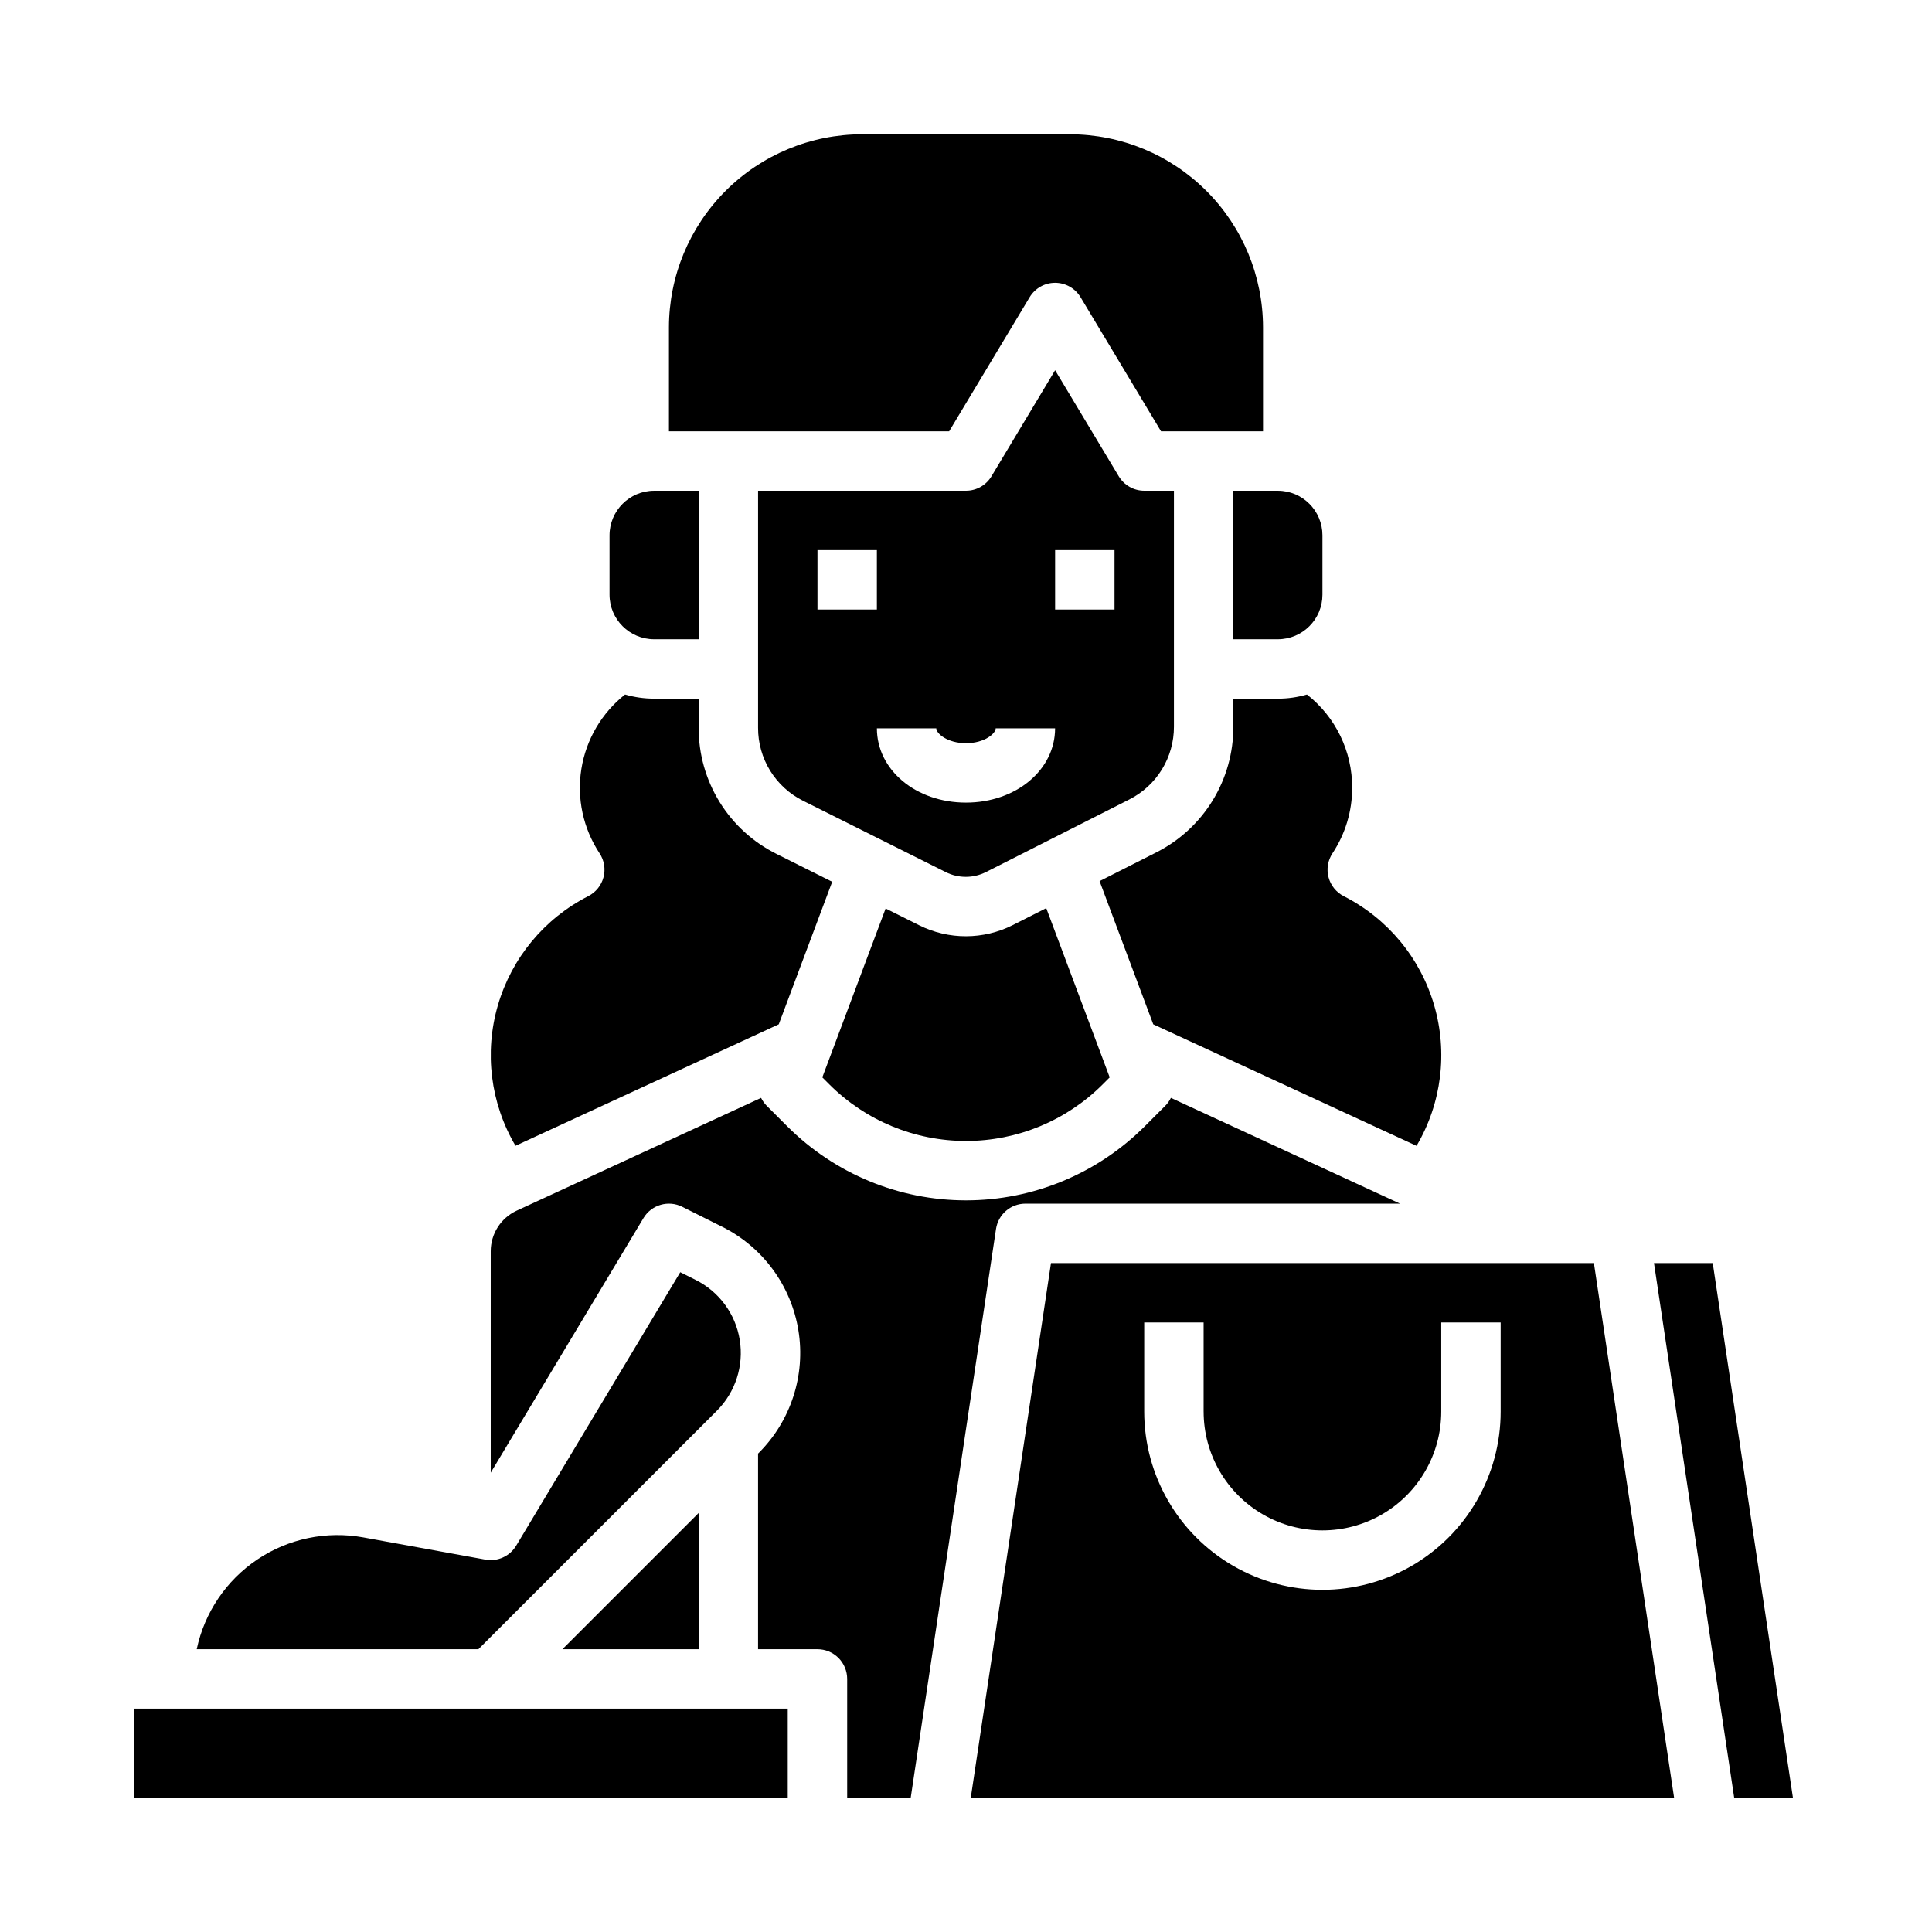 <?xml version="1.0" encoding="UTF-8"?>
<!-- Uploaded to: SVG Repo, www.svgrepo.com, Generator: SVG Repo Mixer Tools -->
<svg fill="#000000" width="800px" height="800px" version="1.1" viewBox="144 144 512 512" xmlns="http://www.w3.org/2000/svg">
 <g>
  <path d="m416.86 222.77c1.422-2.371 3.984-3.824 6.75-3.824s5.328 1.453 6.75 3.824l21.324 35.535h27.031v-27.551c-0.016-13.566-5.41-26.57-15.004-36.164s-22.598-14.988-36.164-15.004h-55.105c-13.566 0.016-26.57 5.41-36.164 15.004-9.59 9.594-14.988 22.598-15.004 36.164v27.551h74.258z"/>
  <path d="m317.34 313.41h11.809l-0.004-39.359h-11.805c-6.519 0.008-11.801 5.289-11.809 11.809v15.742c0.008 6.519 5.289 11.801 11.809 11.809z"/>
  <path d="m350.38 415.45 14.164-37.766-14.719-7.359v-0.004c-6.227-3.086-11.465-7.856-15.117-13.77-3.652-5.91-5.578-12.727-5.555-19.68v-7.723h-11.805c-2.609 0.004-5.203-0.367-7.707-1.094-6.191 4.891-10.32 11.93-11.57 19.719-1.254 7.793 0.465 15.77 4.812 22.355 1.242 1.871 1.621 4.18 1.051 6.352-0.57 2.168-2.039 3.992-4.039 5.012-11.633 5.918-20.297 16.379-23.949 28.906-3.652 12.527-1.965 26.008 4.664 37.246z"/>
  <path d="m405.28 375.11 37.957-19.223c3.578-1.797 6.582-4.559 8.68-7.969 2.094-3.41 3.199-7.34 3.188-11.344v-62.527h-7.871c-2.766 0-5.328-1.453-6.75-3.824l-16.867-28.109-16.867 28.109h0.004c-1.426 2.371-3.984 3.824-6.75 3.824h-55.105v62.828-0.004c-0.016 4.023 1.102 7.973 3.215 11.395 2.117 3.422 5.148 6.184 8.75 7.969l37.801 18.898v0.004c3.348 1.664 7.281 1.652 10.617-0.027zm18.336-85.32h15.742v15.742l-15.742 0.004zm-62.977 0h15.742v15.742l-15.742 0.004zm15.742 47.23h15.742c0 1.387 2.988 3.938 7.871 3.938 4.883 0 7.871-2.547 7.871-3.938h15.742c0 11.035-10.375 19.68-23.617 19.68-13.234 0.004-23.605-8.641-23.605-19.676z"/>
  <path d="m363.82 431.41c9.605 9.582 22.617 14.961 36.184 14.961s26.578-5.379 36.18-14.961l1.898-1.898-16.816-44.844-8.875 4.492h0.004c-7.785 3.922-16.965 3.945-24.77 0.062l-8.922-4.461-16.781 44.746z"/>
  <path d="m502.34 352.77c0.035-9.645-4.383-18.766-11.977-24.715-2.504 0.73-5.098 1.102-7.703 1.098h-11.809v7.426c0.02 6.918-1.887 13.699-5.508 19.594-3.621 5.891-8.812 10.656-14.992 13.766l-14.953 7.57 14.227 37.945 69.777 32.207v-0.004c6.629-11.238 8.32-24.723 4.668-37.25s-12.32-22.988-23.953-28.906c-2-1.02-3.469-2.84-4.039-5.012-0.574-2.168-0.191-4.481 1.047-6.352 3.41-5.148 5.227-11.191 5.215-17.367z"/>
  <path d="m470.85 313.41h11.809c6.516-0.008 11.801-5.289 11.805-11.809v-15.742c-0.004-6.519-5.289-11.801-11.805-11.809h-11.809z"/>
  <path d="m333.98 517.86c4.918-4.922 7.176-11.91 6.059-18.777-1.113-6.867-5.461-12.781-11.688-15.895l-4.078-2.039-43.48 72.469c-1.688 2.809-4.934 4.281-8.16 3.695l-32.375-5.887h0.004c-9.766-1.773-19.836 0.328-28.074 5.859-8.242 5.531-13.996 14.059-16.051 23.77h74.645z"/>
  <path d="m597.89 478.72h-15.566l21.254 141.7h15.566z"/>
  <path d="m422.52 478.72-21.254 141.7h186.39l-21.254-141.7zm119.17 39.359c0 16.875-9.004 32.469-23.617 40.906s-32.617 8.438-47.23 0c-14.613-8.438-23.617-24.031-23.617-40.906v-23.617h15.742v23.617h0.004c0 11.25 6 21.645 15.742 27.27s21.746 5.625 31.488 0c9.742-5.625 15.742-16.02 15.742-27.27v-23.617h15.742z"/>
  <path d="m329.15 544.95-36.098 36.102h36.098z"/>
  <path d="m179.58 596.8h173.18v23.617h-173.18z"/>
  <path d="m415.74 462.98h99.297l-60.734-28.031h-0.004c-0.379 0.781-0.887 1.492-1.504 2.109l-5.484 5.484v-0.004c-12.559 12.531-29.574 19.57-47.312 19.57-17.742 0-34.758-7.039-47.316-19.57l-5.484-5.484v0.004c-0.613-0.617-1.125-1.328-1.504-2.109l-64.789 29.898c-4.176 1.938-6.852 6.121-6.859 10.727v58.699l40.48-67.469c2.117-3.527 6.594-4.832 10.273-2.992l10.598 5.301c10.75 5.375 18.262 15.59 20.188 27.453 1.926 11.863-1.973 23.93-10.469 32.43l-0.223 0.223v51.84h15.742c2.09 0 4.09 0.828 5.566 2.305s2.309 3.481 2.309 5.566v31.488h16.836l22.609-150.74v0.004c0.578-3.856 3.891-6.707 7.785-6.703z"/>
 </g>
</svg>